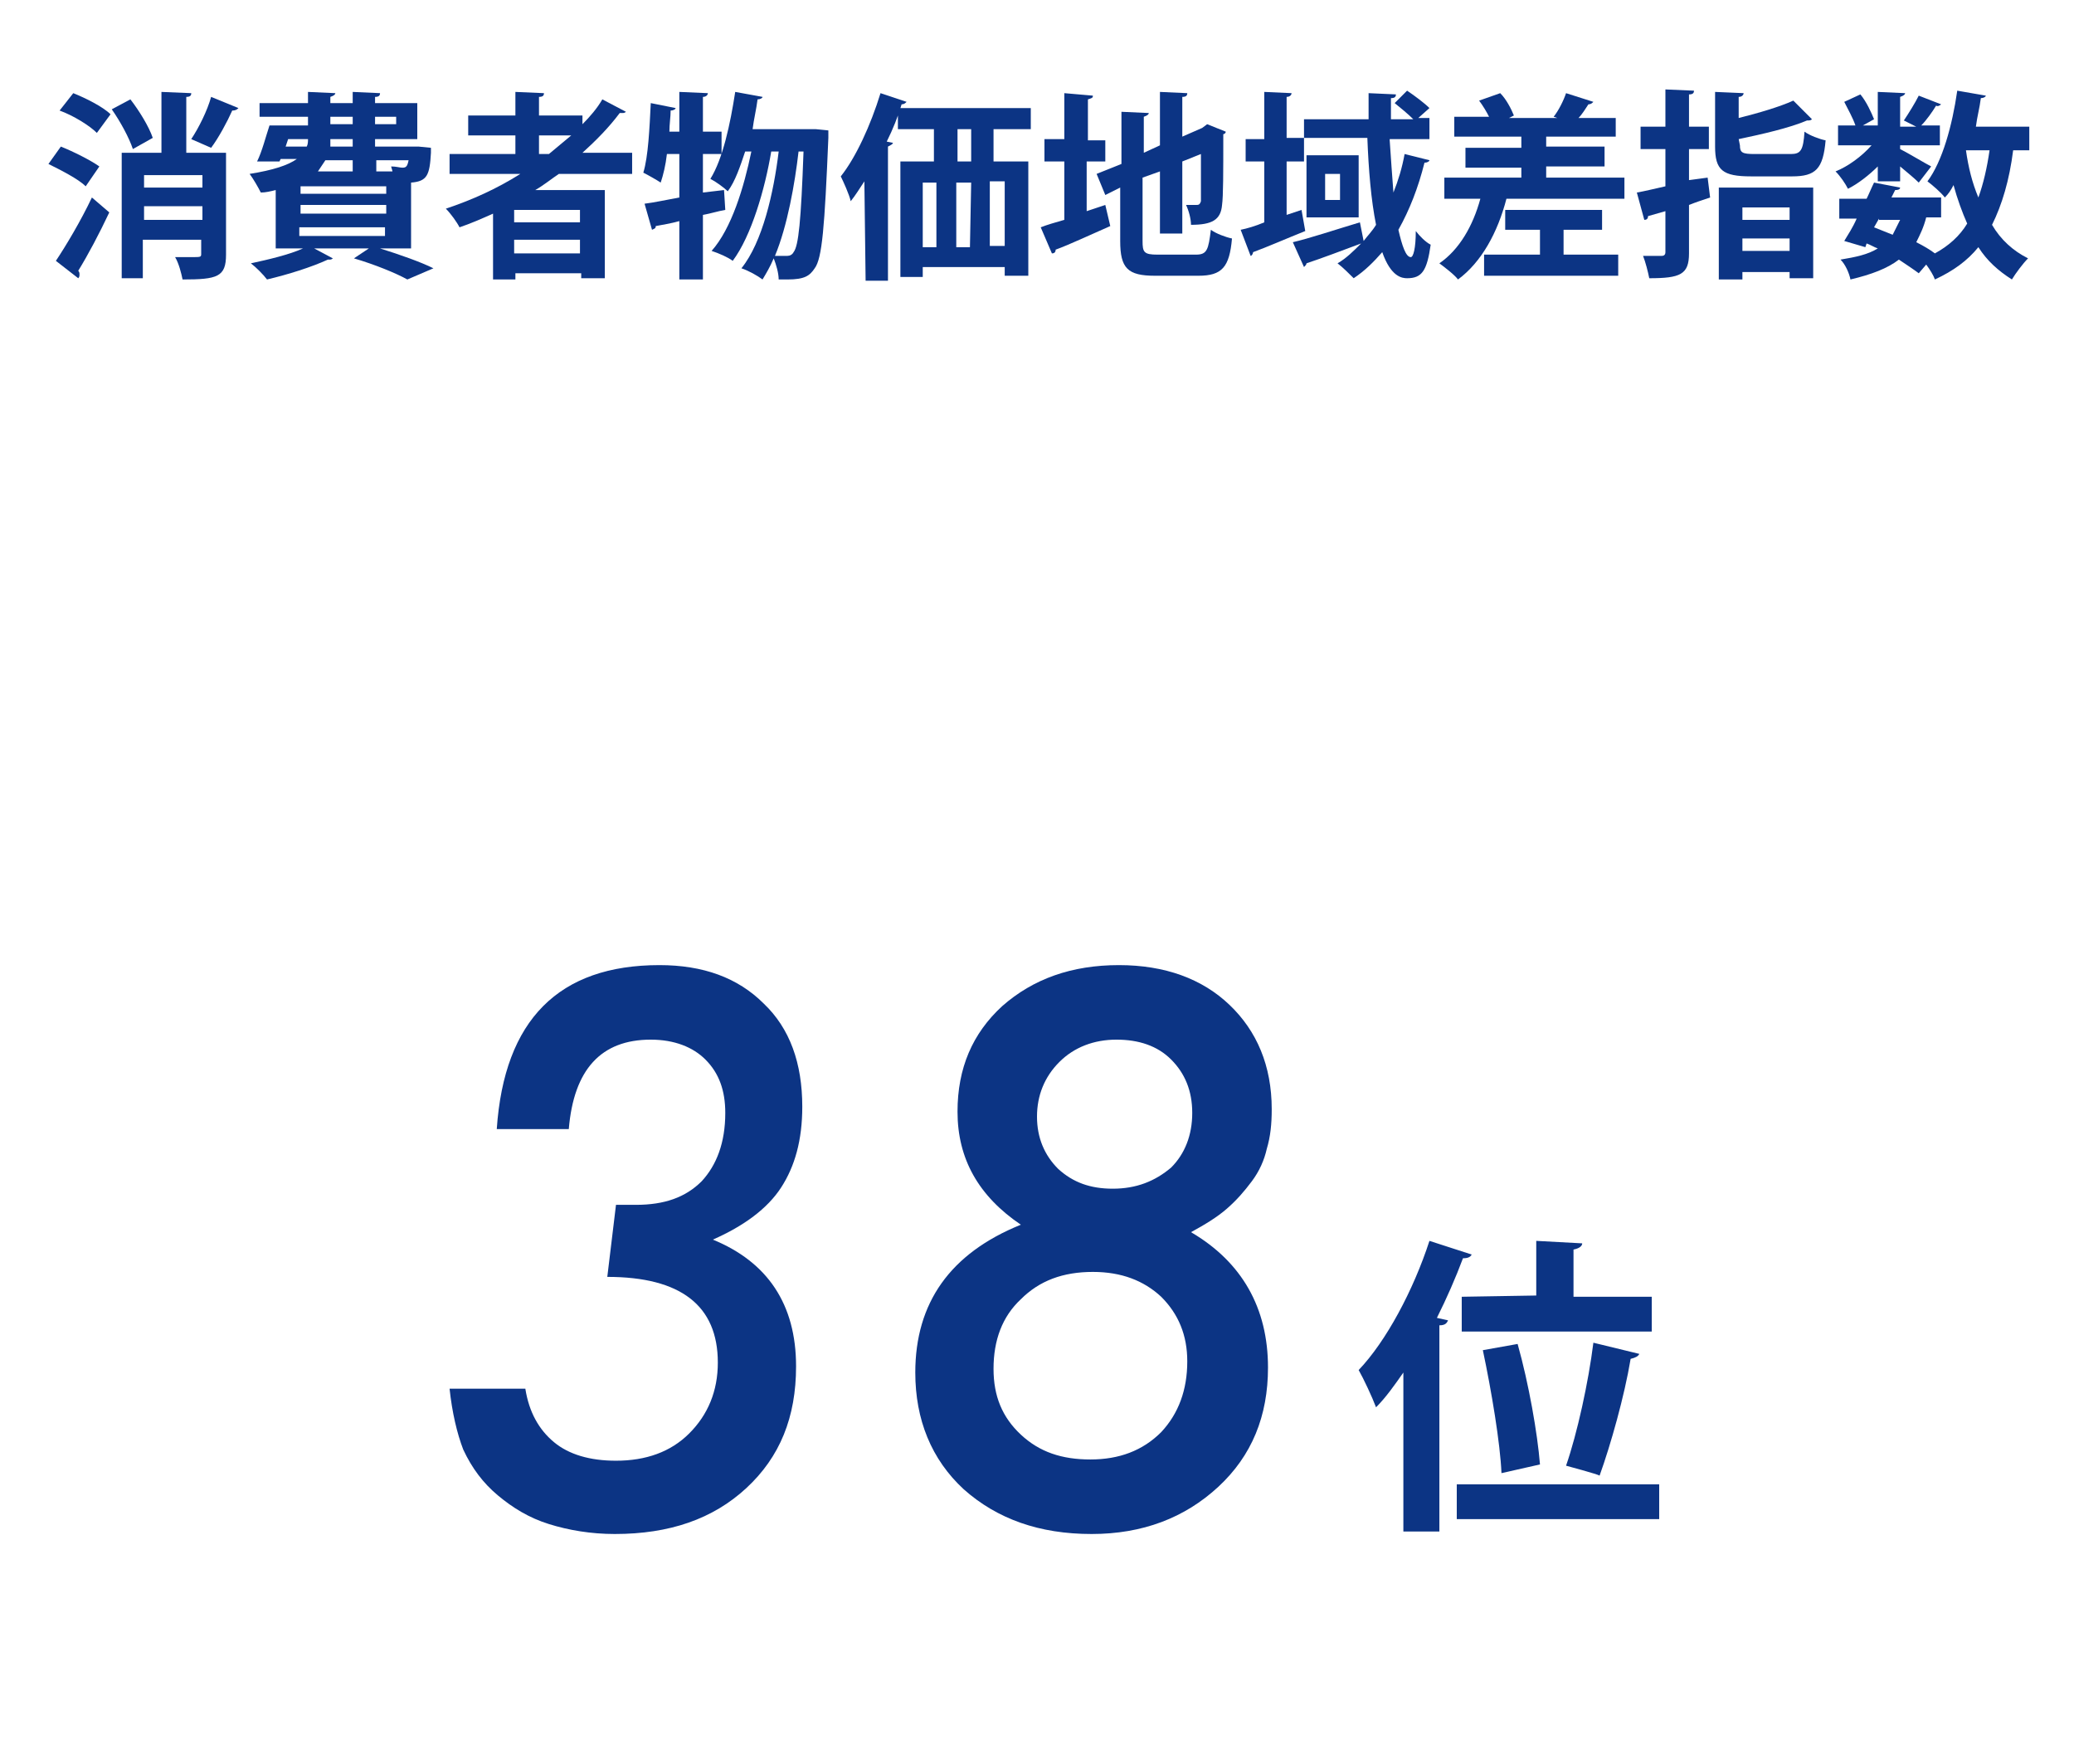 <?xml version="1.0" encoding="utf-8"?>
<!-- Generator: Adobe Illustrator 24.2.0, SVG Export Plug-In . SVG Version: 6.00 Build 0)  -->
<svg version="1.1" id="レイヤー_1" xmlns="http://www.w3.org/2000/svg" xmlns:xlink="http://www.w3.org/1999/xlink" x="0px"
	 y="0px" width="167px" height="142px" viewBox="0 0 167 142" style="enable-background:new 0 0 167 142;" xml:space="preserve">
<style type="text/css">
	.st0{fill:#0C3484;}
</style>
<g>
	<path class="st0" d="M4.9,11.8c1,0.4,2.4,1.1,3.1,1.6L6.9,15c-0.6-0.6-2-1.3-3-1.8L4.9,11.8z M4.5,21c0.8-1.2,2-3.2,2.9-5.1
		l1.4,1.2c-0.8,1.7-1.7,3.4-2.5,4.7c0.1,0.1,0.1,0.2,0.1,0.3c0,0.1,0,0.2-0.1,0.3L4.5,21z M7.8,10.7c-0.6-0.6-1.9-1.4-3-1.8l1.1-1.4
		c1,0.4,2.4,1.1,3,1.7L7.8,10.7z M10.5,8c0.7,0.9,1.5,2.2,1.8,3.1L10.7,12c-0.3-0.9-1-2.2-1.7-3.2L10.5,8z M18.2,12.3v8.2
		c0,1.8-0.7,2-3.5,2c-0.1-0.5-0.3-1.3-0.6-1.8c0.4,0,0.9,0,1.3,0c0.8,0,0.8,0,0.8-0.3v-1.1h-4.7v3.1H9.8V12.3H13V7.4l2.4,0.1
		c0,0.2-0.1,0.3-0.4,0.3v4.5H18.2z M16.3,14.1h-4.7v1h4.7V14.1z M11.6,17.7h4.7v-1.1h-4.7C11.6,16.6,11.6,17.7,11.6,17.7z M19.2,8.7
		c-0.1,0.1-0.2,0.2-0.5,0.2c-0.4,0.9-1.1,2.2-1.7,3l-1.6-0.7c0.6-0.9,1.3-2.3,1.6-3.4L19.2,8.7z"/>
	<path class="st0" d="M30.6,20L30.6,20c1.6,0.5,3.3,1.1,4.3,1.6l-2.1,0.9c-0.9-0.5-2.6-1.2-4.3-1.7l1.2-0.8h-4.4l1.5,0.8
		c-0.1,0.1-0.2,0.1-0.3,0.1h-0.1c-1.3,0.6-3.2,1.2-4.9,1.6c-0.3-0.4-0.9-1-1.3-1.3c1.4-0.3,3.1-0.7,4.2-1.2h-2.2v-4.7
		c-0.4,0.1-0.8,0.2-1.2,0.2c-0.2-0.4-0.6-1.1-0.9-1.5c1.9-0.3,3.1-0.7,3.8-1.2h-1.3L22.5,13h-1.8c0.4-0.8,0.7-2,1-2.9h3.1V9.4h-3.9
		V8.3h3.9V7.4L27,7.5c0,0.1-0.1,0.2-0.4,0.3v0.5h1.8V7.4l2.2,0.1c0,0.2-0.1,0.3-0.4,0.3v0.5h3.4v2.9h-3.4v0.6h3.1h0.4l1,0.1
		c0,0.2,0,0.3,0,0.4c-0.1,1.8-0.3,2.3-1.6,2.4V20H30.6z M23.2,11.2L23,11.8h1.7c0.1-0.2,0.1-0.4,0.1-0.6H23.2z M31.1,15.6V15h-6.9
		v0.6H31.1z M31.1,17.2v-0.7h-6.9v0.7H31.1z M24.1,18.3V19H31v-0.7H24.1z M28.4,12.9h-2.2c-0.2,0.3-0.4,0.6-0.6,0.9h2.8
		C28.4,13.8,28.4,12.9,28.4,12.9z M28.4,11.8v-0.6h-1.8c0,0.2,0,0.4,0,0.6H28.4z M26.6,9.4V10h1.8V9.4H26.6z M31.9,9.4h-1.7V10h1.7
		V9.4z M31.6,13.8c0-0.1-0.1-0.3-0.1-0.4c0.4,0,0.7,0.1,0.9,0.1c0.3,0,0.4-0.1,0.5-0.6h-2.6v0.9H31.6z"/>
	<path class="st0" d="M50.9,14H45c-0.6,0.4-1.2,0.9-1.9,1.3h5.6v7.1h-1.9V22h-5.3v0.5h-1.8v-5.3c-0.9,0.4-1.8,0.8-2.7,1.1
		c-0.2-0.4-0.7-1.1-1.1-1.5c2.1-0.7,4.1-1.6,6-2.8h-5.7v-1.6h5.3v-1.5h-3.8V9.3h3.8V7.4l2.3,0.1c0,0.2-0.1,0.3-0.4,0.3v1.5h3.5V10
		c0.6-0.6,1.2-1.3,1.6-2l1.9,1c-0.1,0.1-0.2,0.1-0.3,0.1s-0.1,0-0.2,0c-0.9,1.2-1.9,2.2-3,3.2h4V14z M46.7,17.9v-1h-5.3v1H46.7z
		 M41.4,20.4h5.3v-1.1h-5.3V20.4z M43.4,10.9v1.5h0.8c0.6-0.5,1.2-1,1.8-1.5H43.4z"/>
	<path class="st0" d="M58.3,15.3l0.1,1.6c-0.6,0.1-1.2,0.3-1.8,0.4v5.2h-1.9v-4.7c-0.7,0.2-1.4,0.3-1.9,0.4c0,0.2-0.1,0.2-0.3,0.3
		l-0.6-2.1c0.8-0.1,1.7-0.3,2.8-0.5v-3.5h-1c-0.1,0.9-0.3,1.7-0.5,2.3c-0.3-0.2-1-0.6-1.4-0.8c0.4-1.3,0.5-3.6,0.6-5.6l2,0.4
		c0,0.1-0.2,0.2-0.4,0.2c0,0.5-0.1,1.1-0.1,1.7h0.8V7.4L57,7.5c0,0.1-0.1,0.3-0.4,0.3v2.8h1.5v1.8h-1.5v3.1L58.3,15.3z M65.7,10.4
		l1,0.1v0.6c-0.3,7.2-0.5,9.7-1.1,10.5c-0.4,0.6-0.8,0.9-2.2,0.9c-0.2,0-0.5,0-0.7,0c0-0.5-0.2-1.2-0.4-1.7
		c-0.3,0.7-0.6,1.2-0.9,1.7c-0.4-0.3-1.1-0.7-1.7-0.9c1.7-2.1,2.6-6.1,3-9.4h-0.6c-0.5,3-1.6,6.8-3.1,8.8c-0.4-0.3-1.1-0.6-1.7-0.8
		c1.6-1.8,2.6-5.1,3.2-8H60c-0.4,1.2-0.8,2.4-1.4,3.2c-0.3-0.3-1-0.8-1.4-1c1-1.6,1.6-4.4,2-7l2.2,0.4C61.4,7.9,61.2,8,61,8
		c-0.1,0.8-0.3,1.6-0.4,2.4h4.8L65.7,10.4z M64.3,12.2c-0.3,2.6-0.9,6-1.9,8.4c0.4,0,0.8,0,1,0s0.4-0.1,0.5-0.3
		c0.4-0.5,0.6-2.5,0.8-8.1C64.7,12.2,64.3,12.2,64.3,12.2z"/>
	<path class="st0" d="M69.6,14.6c-0.4,0.6-0.7,1.1-1.1,1.6c-0.1-0.5-0.6-1.6-0.8-2c1.2-1.5,2.4-4.1,3.2-6.7L73,8.2
		c-0.1,0.1-0.2,0.2-0.4,0.2c-0.3,1-0.7,2-1.2,3l0.5,0.1c0,0.1-0.2,0.2-0.4,0.3v10.8h-1.8L69.6,14.6L69.6,14.6z M83,10.4h-3V13h2.8
		v9.2h-1.9v-0.7h-6.6v0.8h-1.8V13h2.7v-2.6h-2.9V8.7H83V10.4z M74.3,14.7v5.2h1.1v-5.2H74.3z M78.2,14.7H77v5.2h1.1L78.2,14.7
		L78.2,14.7z M78.2,13v-2.6h-1.1V13H78.2z M80.9,19.8v-5.2h-1.2v5.2H80.9z"/>
	<path class="st0" d="M87.5,17l1.5-0.5l0.4,1.7c-1.6,0.7-3.3,1.5-4.4,1.9c0,0.2-0.1,0.3-0.3,0.3l-0.9-2.1c0.5-0.2,1.2-0.4,1.9-0.6
		V13h-1.6v-1.8h1.6V7.5L88,7.7c0,0.2-0.1,0.2-0.4,0.3v3.3H89V13h-1.5V17z M92,19.4c0,0.9,0.1,1.1,1.2,1.1h3.1c0.9,0,1-0.4,1.2-2
		c0.4,0.3,1.2,0.6,1.7,0.7c-0.2,2.3-0.8,3-2.7,3H93c-2.2,0-2.8-0.6-2.8-2.8v-4.3L89,15.7L88.3,14l2-0.8V9l2.2,0.1
		c0,0.1-0.1,0.2-0.4,0.3v2.9l1.3-0.6V7.4l2.2,0.1c0,0.2-0.1,0.3-0.4,0.3V11l1.6-0.7l0.4-0.3l1.5,0.6c0,0.1-0.1,0.2-0.2,0.2
		c0,3.1,0,5-0.1,5.7c-0.1,1.2-0.8,1.6-2.5,1.6c0-0.5-0.2-1.2-0.4-1.6c0.3,0,0.6,0,0.8,0c0.2,0,0.3,0,0.4-0.3c0-0.3,0-1.5,0-3.8
		L95.2,13v5.8h-1.8v-5L92,14.3V19.4z"/>
	<path class="st0" d="M104.8,16.9l0.3,1.7c-1.5,0.6-3.1,1.3-4.2,1.7c0,0.1-0.1,0.3-0.2,0.3l-0.8-2.1c0.5-0.1,1.2-0.3,1.9-0.6V13
		h-1.5v-1.8h1.5V7.4l2.2,0.1c0,0.1-0.1,0.3-0.4,0.3v3.3h1.4V13h-1.4v4.3L104.8,16.9z M111.9,11.3c0.1,1.5,0.2,2.9,0.3,4.2
		c0.4-1,0.7-2,0.9-3.1l2,0.5c0,0.1-0.2,0.2-0.4,0.2c-0.5,2-1.2,3.8-2.1,5.4c0.3,1.3,0.6,2.2,1,2.2c0.2,0,0.4-0.7,0.4-2.1
		c0.3,0.4,0.8,0.9,1.2,1.1c-0.3,2.1-0.7,2.7-1.9,2.7c-0.4,0-1.3-0.1-2-2.1c-0.7,0.8-1.4,1.5-2.3,2.1c-0.3-0.3-0.9-0.9-1.3-1.2
		c0.7-0.4,1.3-1,1.9-1.6c-1.6,0.6-3.2,1.2-4.4,1.6c0,0.1-0.1,0.2-0.2,0.3l-0.9-2c1.3-0.3,3.4-1,5.4-1.6l0.3,1.5
		c0.3-0.4,0.7-0.8,1-1.3c-0.4-2-0.6-4.4-0.7-7H105V9.6h5.2c0-0.7,0-1.4,0-2.1l2.2,0.1c0,0.2-0.1,0.3-0.4,0.3c0,0.6,0,1.2,0,1.7h1.8
		c-0.4-0.4-1-0.9-1.5-1.3l1-1c0.6,0.4,1.4,1,1.8,1.4l-0.9,0.8h0.9v1.7h-3.2V11.3z M105.2,12.5h4.2v5h-4.2V12.5z M107.9,16.1V14h-1.2
		v2.1H107.9z"/>
	<path class="st0" d="M124.5,14.3h6.3V16h-9.5c-0.7,2.7-2,5.1-3.9,6.5c-0.3-0.4-1.1-1-1.5-1.3c1.6-1.1,2.7-3,3.3-5.2h-2.9v-1.7h6.2
		v-0.8H118v-1.6h4.5V11h-5.4V9.4h2.8c-0.2-0.4-0.5-0.9-0.8-1.3l1.7-0.6c0.5,0.5,0.9,1.3,1.1,1.8l-0.4,0.2h3.9l-0.3-0.1
		c0.4-0.5,0.8-1.3,1-1.9l2.2,0.7c-0.1,0.1-0.2,0.2-0.4,0.2c-0.2,0.3-0.5,0.8-0.8,1.1h3V11h-5.6v0.8h4.7v1.6h-4.7L124.5,14.3
		L124.5,14.3z M125.9,18.5v2h4.4v1.7h-10.8v-1.7h4.5v-2h-2.8v-1.6h7.8v1.6H125.9z"/>
	<path class="st0" d="M137.5,14.3l0.2,1.6c-0.6,0.2-1.2,0.4-1.7,0.6v3.9c0,1.7-0.7,2-3.2,2c-0.1-0.5-0.3-1.3-0.5-1.8
		c0.6,0,1.3,0,1.5,0s0.3-0.1,0.3-0.3V17l-1.4,0.4c0,0.2-0.1,0.3-0.3,0.3l-0.6-2.2c0.6-0.1,1.4-0.3,2.3-0.5v-3h-2v-1.8h2v-3l2.3,0.1
		c0,0.2-0.1,0.3-0.4,0.3v2.6h1.6V12H136v2.5L137.5,14.3z M140.1,11.7c0,0.6,0.2,0.7,1.2,0.7h2.9c0.8,0,1-0.3,1.1-1.8
		c0.4,0.3,1.2,0.6,1.7,0.7c-0.2,2.3-0.8,2.9-2.7,2.9H141c-2.3,0-2.9-0.5-2.9-2.4V7.4l2.3,0.1c0,0.1-0.1,0.3-0.4,0.3v1.7
		c1.6-0.4,3.3-0.9,4.4-1.4l1.5,1.5c-0.1,0.1-0.2,0.1-0.4,0.1c-1.4,0.6-3.6,1.1-5.5,1.5L140.1,11.7L140.1,11.7z M138.4,22.5v-7.4h7.6
		v7.3h-1.9v-0.5h-3.8v0.6C140.3,22.5,138.4,22.5,138.4,22.5z M144.1,16.7h-3.8v1h3.8V16.7z M140.3,20.2h3.8v-1h-3.8V20.2z"/>
	<path class="st0" d="M151.2,14.7v-1.3c-0.7,0.7-1.6,1.4-2.4,1.8c-0.2-0.4-0.6-1-1-1.4c1-0.4,2.1-1.2,2.9-2.1H148v-1.6h1.4
		c-0.2-0.6-0.6-1.3-0.9-1.9l1.3-0.6c0.5,0.6,0.9,1.5,1.1,2l-0.9,0.5h1.2V7.4l2.2,0.1c0,0.1-0.1,0.2-0.4,0.3v2.4h1.3l-1-0.5
		c0.4-0.6,0.9-1.4,1.2-2l1.8,0.7c-0.1,0.1-0.3,0.2-0.4,0.1c-0.3,0.5-0.8,1.2-1.2,1.6h1.5v1.6H153V12c0.6,0.3,2.1,1.2,2.5,1.4l-1,1.3
		c-0.3-0.3-0.9-0.8-1.5-1.3v1.2h-1.8V14.7z M163.1,12.1h-1c-0.3,2.4-0.9,4.4-1.7,6c0.7,1.2,1.7,2.1,2.9,2.7c-0.4,0.4-1,1.2-1.3,1.7
		c-1.1-0.7-2-1.5-2.7-2.6c-0.9,1.1-2,1.9-3.5,2.6c-0.1-0.3-0.4-0.8-0.7-1.2l-0.6,0.7c-0.4-0.3-1-0.7-1.6-1.1
		c-0.9,0.7-2.2,1.2-3.9,1.6c-0.1-0.5-0.4-1.2-0.8-1.6c1.2-0.2,2.2-0.4,3-0.9c-0.3-0.1-0.6-0.3-0.9-0.4l-0.1,0.3l-1.7-0.5
		c0.3-0.5,0.7-1.1,1-1.8h-1.4V16h2.2c0.2-0.4,0.4-0.9,0.6-1.3l2.1,0.4c0,0.2-0.3,0.2-0.4,0.2c-0.1,0.2-0.2,0.4-0.3,0.6h4v1.6h-1.2
		c-0.2,0.8-0.5,1.4-0.8,2c0.6,0.3,1.1,0.6,1.5,0.9c1.1-0.6,2-1.4,2.6-2.4c-0.4-0.9-0.8-2-1.1-3.1c-0.2,0.4-0.4,0.7-0.7,1
		c-0.3-0.4-1-1-1.4-1.3c1.2-1.6,2-4.5,2.4-7.3l2.3,0.4c0,0.1-0.2,0.2-0.4,0.2c-0.1,0.8-0.3,1.5-0.4,2.3h4.3v1.9H163.1z M151.3,17.6
		l-0.4,0.7c0.5,0.2,1,0.4,1.5,0.6c0.2-0.4,0.4-0.8,0.6-1.2h-1.7V17.6z M158.3,12.1L158.3,12.1c0.2,1.4,0.5,2.6,1,3.8
		c0.4-1.1,0.7-2.4,0.9-3.8H158.3z"/>
</g>
<g>
	<g>
		<path class="st0" d="M118.5,101c-0.1,0.2-0.3,0.3-0.7,0.3c-0.6,1.6-1.3,3.2-2.1,4.8l0.9,0.2c-0.1,0.2-0.2,0.4-0.7,0.4v16.6H113
			v-12.8c-0.7,1-1.4,2-2.2,2.8c-0.3-0.8-1-2.3-1.4-3c2.2-2.3,4.4-6.4,5.7-10.4L118.5,101z M133.6,119.5v2.8h-16.3v-2.8H133.6z
			 M123.7,104.3v-4.4l3.7,0.2c0,0.2-0.2,0.4-0.7,0.5v3.8h6.3v2.8h-15.3v-2.8L123.7,104.3L123.7,104.3z M120.9,118.6
			c-0.1-2.4-0.8-6.6-1.5-9.9l2.8-0.5c0.9,3.2,1.6,7.2,1.8,9.7L120.9,118.6z M128.8,118.8c-0.1-0.1-2.7-0.8-2.7-0.8
			c0.9-2.6,1.8-6.7,2.2-9.9l3.7,0.9c-0.1,0.2-0.3,0.3-0.7,0.4C130.8,112.4,129.7,116.3,128.8,118.8z M128.8,118.8L128.8,118.8
			L128.8,118.8z"/>
	</g>
</g>
<g>
	<path class="st0" d="M36.2,111.8h6.1c0.3,1.9,1.1,3.3,2.3,4.3s2.9,1.5,5,1.5c2.4,0,4.4-0.7,5.9-2.2s2.3-3.4,2.3-5.7
		c0-4.6-3-6.9-8.9-6.9l0.7-5.8h1.6c2.3,0,4-0.6,5.3-1.9c1.2-1.3,1.9-3.1,1.9-5.5c0-1.8-0.5-3.2-1.6-4.3c-1-1-2.5-1.6-4.4-1.6
		c-4,0-6.2,2.4-6.6,7.2H40c0.6-8.8,5-13.2,13.1-13.2c3.5,0,6.3,1,8.4,3.1c2.1,2,3.1,4.8,3.1,8.3c0,2.7-0.6,4.8-1.7,6.5
		c-1.1,1.7-3,3.1-5.5,4.2c4.4,1.8,6.7,5.2,6.7,10.2c0,4.1-1.3,7.3-4,9.8s-6.2,3.7-10.6,3.7c-1.9,0-3.7-0.3-5.3-0.8s-2.9-1.3-4.1-2.3
		s-2.1-2.2-2.8-3.7C36.8,115.4,36.4,113.7,36.2,111.8z"/>
	<path class="st0" d="M95.9,99.2c4.1,2.4,6.2,6.1,6.2,10.9c0,3.9-1.3,7.1-4,9.6s-6.1,3.8-10.2,3.8c-4.2,0-7.6-1.2-10.3-3.6
		c-2.6-2.4-3.9-5.6-3.9-9.4c0-5.6,2.8-9.6,8.5-11.9c-3.4-2.3-5.1-5.3-5.1-9.1c0-3.5,1.2-6.3,3.6-8.5c2.5-2.2,5.6-3.3,9.4-3.3
		c3.7,0,6.7,1.1,8.9,3.2s3.4,4.9,3.4,8.4c0,1.2-0.1,2.2-0.4,3.2c-0.2,0.9-0.6,1.8-1.2,2.6s-1.2,1.5-2,2.2C98,98,97,98.6,95.9,99.2z
		 M95.6,109.6c0-2.1-0.7-3.8-2.1-5.2c-1.4-1.3-3.2-2-5.5-2c-2.4,0-4.3,0.7-5.8,2.2c-1.5,1.4-2.2,3.3-2.2,5.6c0,2.2,0.7,3.9,2.2,5.3
		s3.3,2,5.6,2c2.3,0,4.2-0.7,5.7-2.2C94.9,113.8,95.6,111.9,95.6,109.6z M96,89.6c0-1.8-0.6-3.2-1.7-4.3s-2.6-1.6-4.4-1.6
		s-3.4,0.6-4.6,1.8c-1.2,1.2-1.8,2.7-1.8,4.4c0,1.7,0.6,3.1,1.7,4.2c1.2,1.1,2.6,1.6,4.4,1.6c1.9,0,3.4-0.6,4.7-1.7
		C95.4,92.9,96,91.4,96,89.6z"/>
</g>
</svg>
